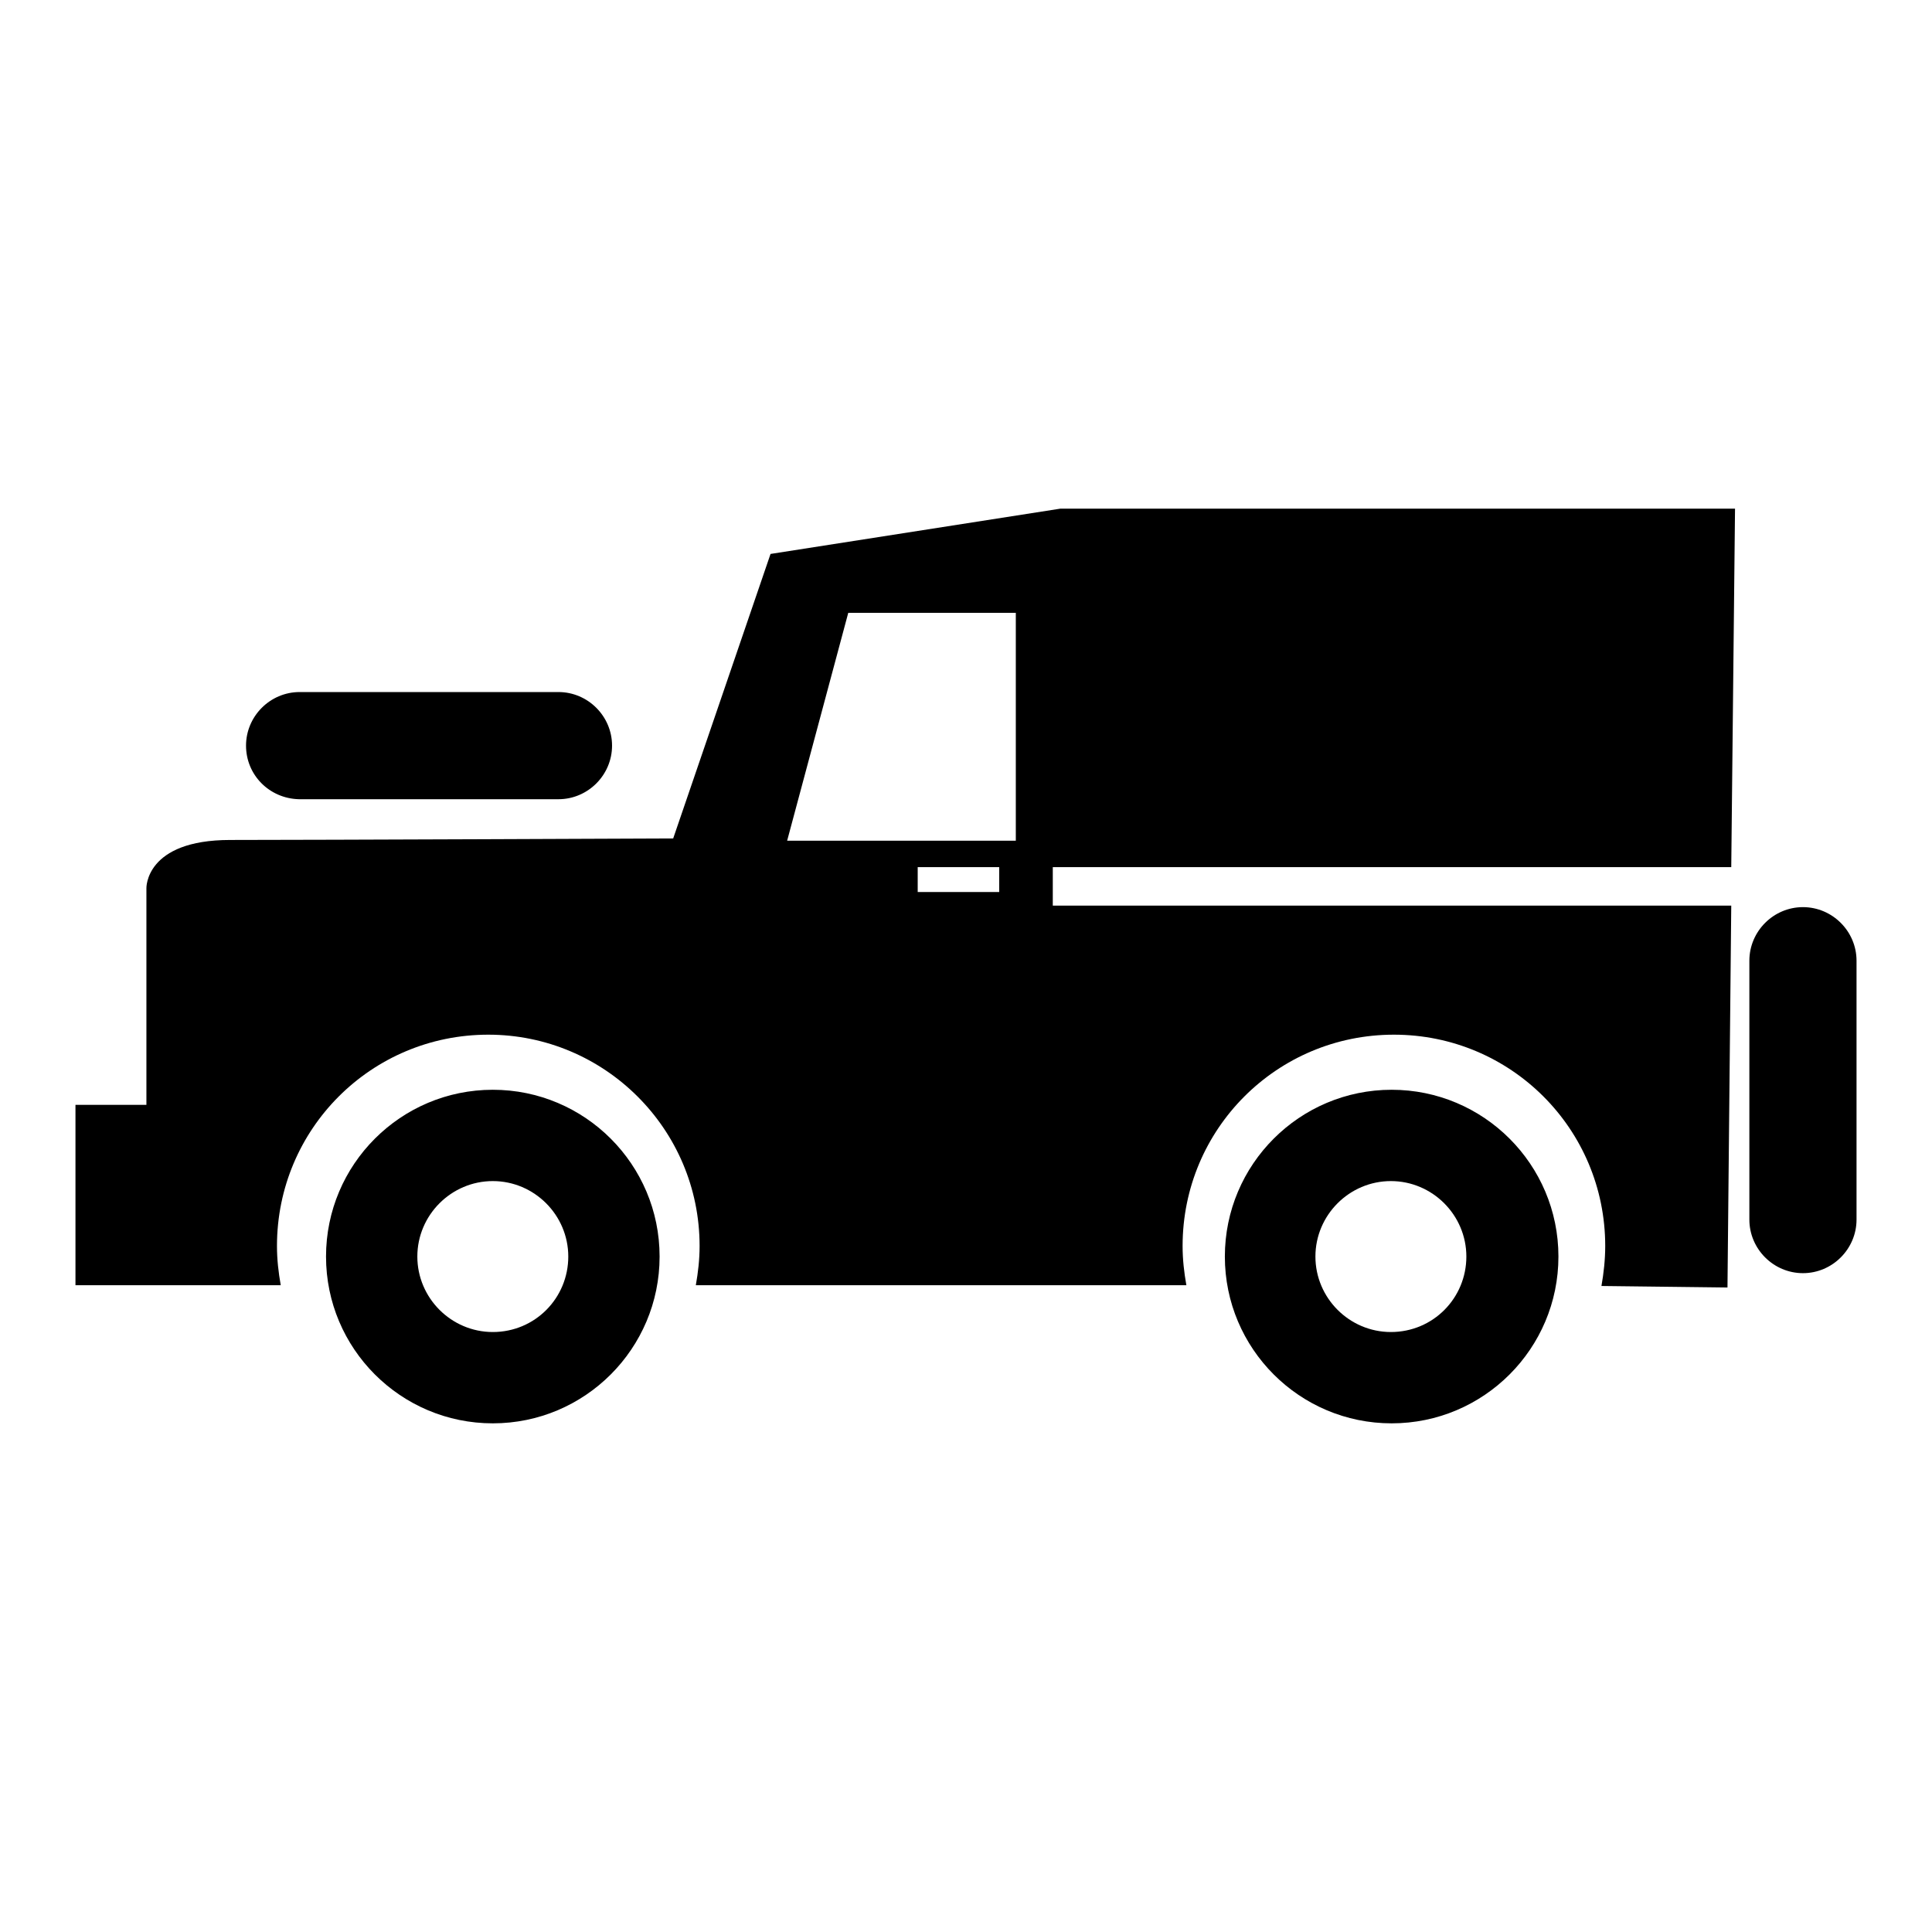 <?xml version="1.0" encoding="utf-8"?>
<!-- Svg Vector Icons : http://www.onlinewebfonts.com/icon -->
<!DOCTYPE svg PUBLIC "-//W3C//DTD SVG 1.1//EN" "http://www.w3.org/Graphics/SVG/1.1/DTD/svg11.dtd">
<svg version="1.1" xmlns="http://www.w3.org/2000/svg" xmlns:xlink="http://www.w3.org/1999/xlink" x="0px" y="0px" viewBox="0 0 256 256" enable-background="new 0 0 256 256" xml:space="preserve">
<g><g><g><path fill="#000000" d="M32.6,98.8c0-3.9,3.2-7.1,7.1-7.1h34.3c3.9,0,7.1,3.2,7.1,7.1c0,3.9-3.2,7.1-7.1,7.1H39.6C35.7,105.8,32.6,102.7,32.6,98.8z M238.9,120.2c-3.9,0-7.1,3.2-7.1,7.1v34.3c0,3.9,3.2,7.1,7.1,7.1c3.9,0,7.1-3.2,7.1-7.1v-34.3C246,123.4,242.8,120.2,238.9,120.2z M140.5,67.4h89.4l-0.5,47.5h-89.9v5.1h89.9l-0.5,50.6l-16.7-0.2c0.3-1.7,0.5-3.5,0.5-5.3c0-15.5-12.5-28-28-28c-15.5,0-28,12.5-28,28c0,1.8,0.2,3.5,0.5,5.2h-65c0.3-1.7,0.5-3.4,0.5-5.2c0-15.5-12.6-28-28-28c-15.5,0-28,12.5-28,28c0,1.8,0.2,3.5,0.5,5.2H10v-23.9h9.4c0-0.1,0-0.2,0-0.3v-28.4c0,0-0.2-6.4,11.1-6.4c11.3,0,58.7-0.2,58.7-0.2l12.9-37.7L140.5,67.4z M132.4,118.2v-3.3h-10.8v3.3H132.4z M134.6,81.2h-22.2l-8.1,30.2h30.3L134.6,81.2L134.6,81.2z M87.4,166.5c0,12.2-9.9,22.1-22.1,22.1c-12.2,0-22.1-9.9-22.1-22.1s9.9-22.1,22.1-22.1C77.5,144.4,87.4,154.3,87.4,166.5z M75.3,166.5c0-5.5-4.5-10-10-10c-5.5,0-10,4.5-10,10c0,5.5,4.5,10,10,10C70.9,176.5,75.3,172,75.3,166.5z M206.5,166.5c0,12.2-9.9,22.1-22.1,22.1s-22.1-9.9-22.1-22.1s9.9-22.1,22.1-22.1S206.5,154.3,206.5,166.5z M194.3,166.5c0-5.5-4.5-10-10-10c-5.5,0-10,4.5-10,10c0,5.5,4.5,10,10,10C189.9,176.5,194.3,172,194.3,166.5z"/></g><g></g><g></g><g></g><g></g><g></g><g></g><g></g><g></g><g></g><g></g><g></g><g></g><g></g><g></g><g></g></g></g>
</svg>